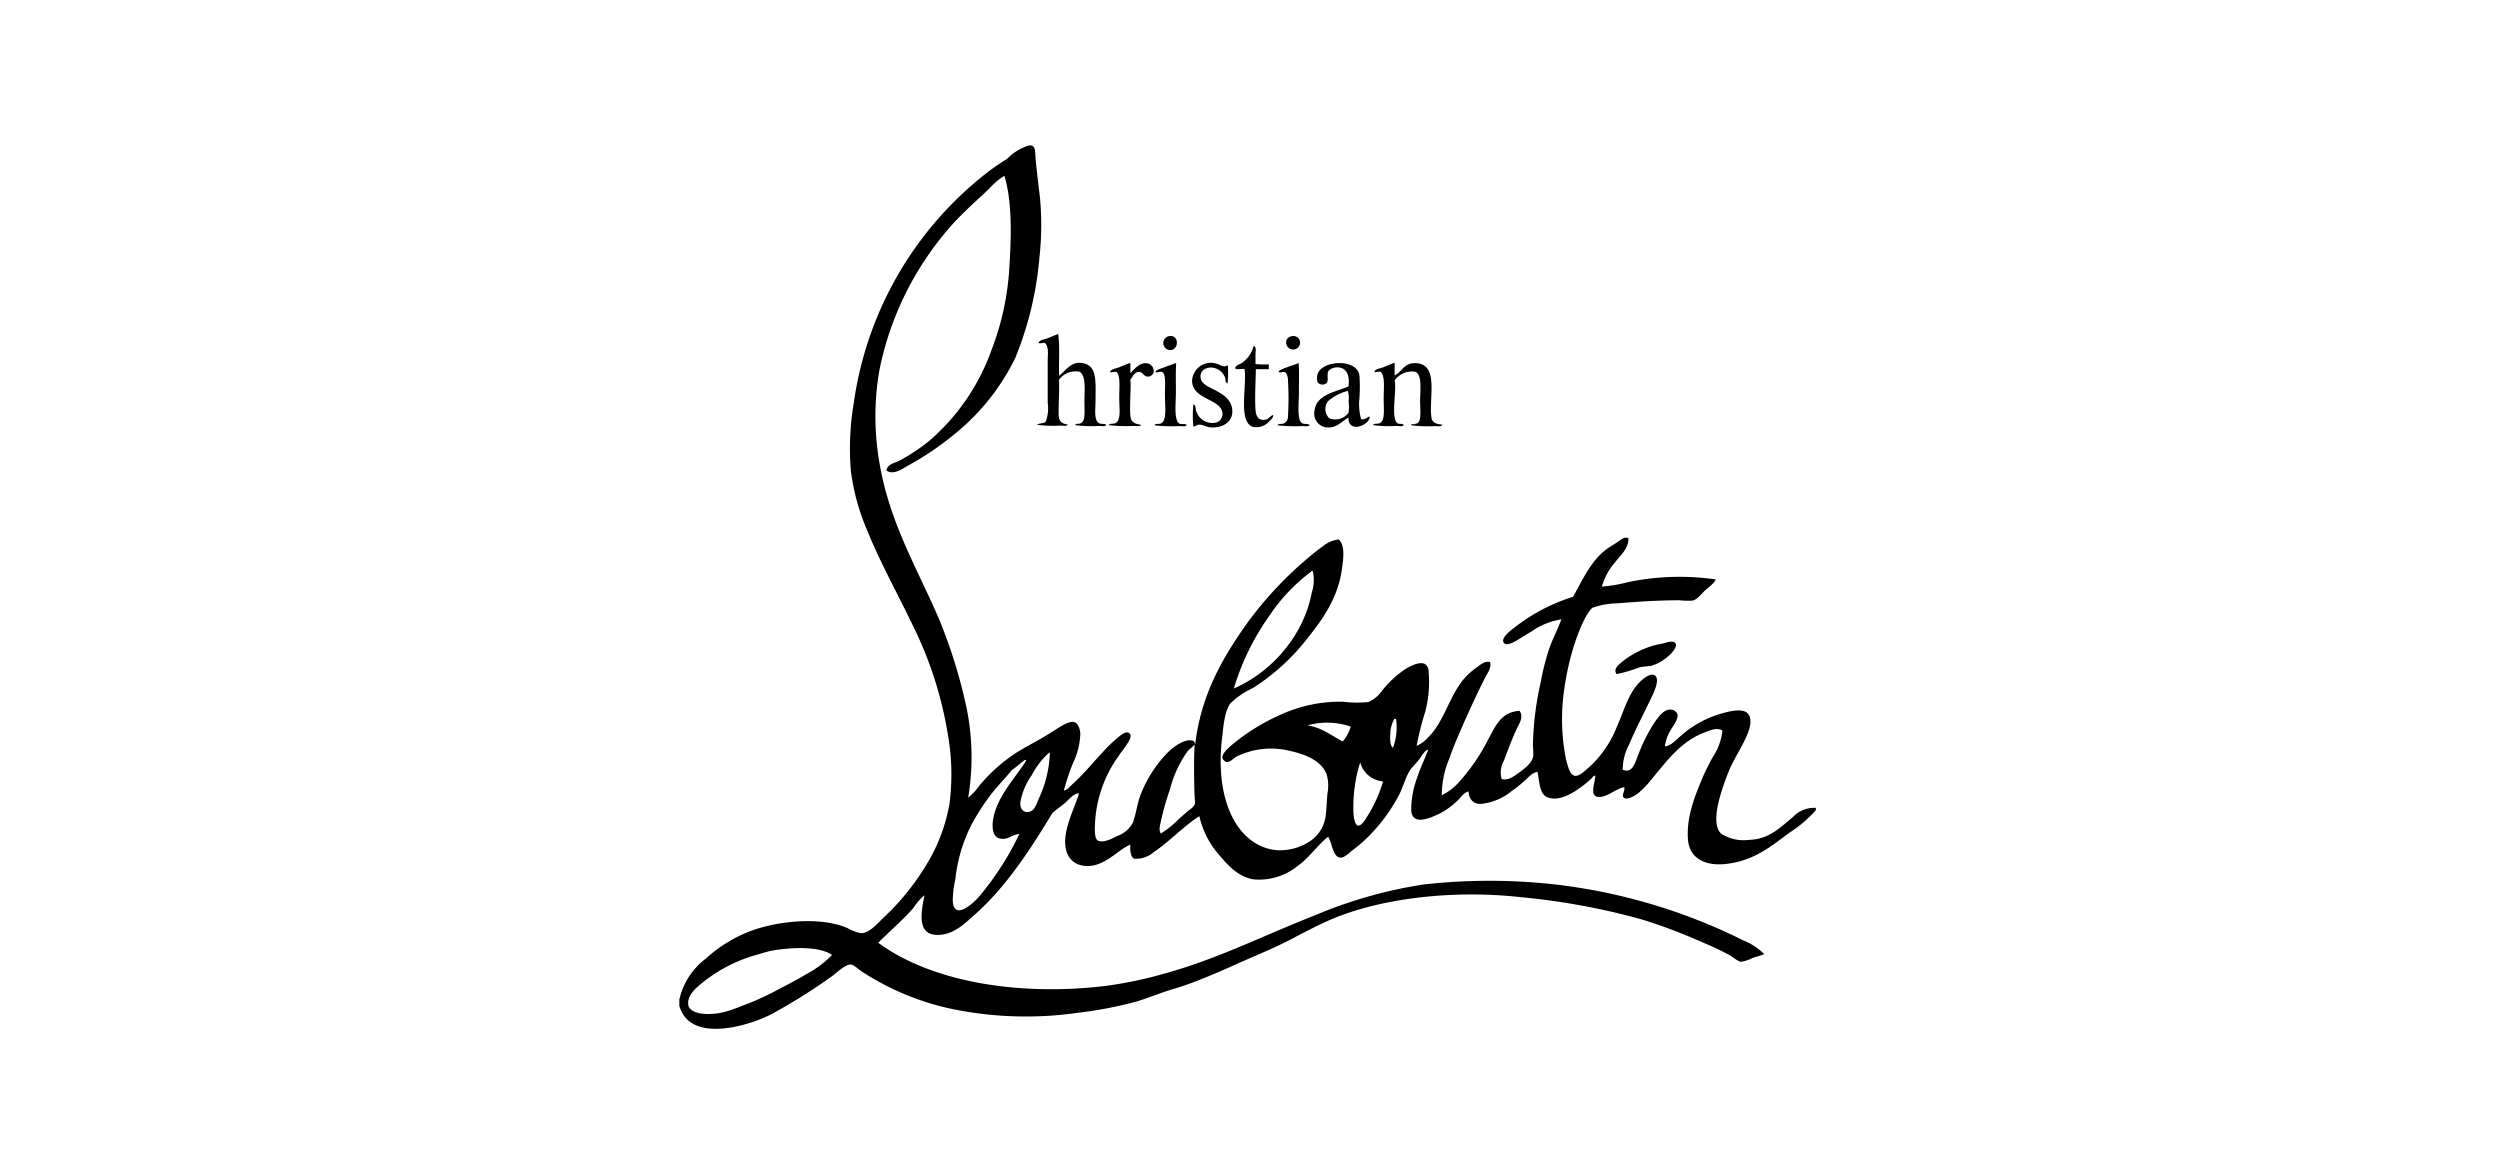 <svg xmlns="http://www.w3.org/2000/svg" xmlns:xlink="http://www.w3.org/1999/xlink" width="320" height="150" viewBox="0 0 320 150"><defs><clipPath id="b"><rect width="320" height="150"/></clipPath></defs><g id="a" clip-path="url(#b)"><g transform="translate(86.054 18.617)"><path d="M45.656,0h.39c.507.351.39,1.015.449,1.561.137,1.717.39,3.512.585,5.307a38.033,38.033,0,0,1-.1,7.609A43.651,43.651,0,0,1,43.92,27.158a28.416,28.416,0,0,1-6.829,8.975,38.572,38.572,0,0,1-6.965,4.878c-.663.371-1.834,1.249-2.731.585.2-.839,1.054-.936,1.6-1.21a24.087,24.087,0,0,0,3.9-2.575,27.508,27.508,0,0,0,7.9-11.452,35.137,35.137,0,0,0,2.341-10.575c.234-3.844.429-8.35-.624-11.9a7.882,7.882,0,0,0-1.853,1.561c-1.717,1.639-3.59,3.239-5.17,5.073a39.68,39.68,0,0,0-8.975,18.222,34.6,34.6,0,0,0,.1,12.428c1.385,7.55,4.878,13.208,7.609,19.647a66.325,66.325,0,0,1,3.258,10.34,31.292,31.292,0,0,1,.39,12.33,7.375,7.375,0,0,0,1.4-1.5,21.223,21.223,0,0,1,4.585-4.136c1.093-.722,2.419-1.385,3.707-2.146.566-.332,1.132-.7,1.795-1.112.488-.293,1.424-.936,2.088-.78.468.117.761.878.78,1.5a9.307,9.307,0,0,1-.936,3.746,30.873,30.873,0,0,0-1.171,3.512c.468-.078.78-.507,1.112-.819C53.4,79.8,54.963,77.455,57.265,75.6c.41-.332.956-.7,1.307-.293.312.351-.234,1.132-.527,1.561-.39.566-.741,1-.976,1.366A16.026,16.026,0,0,0,54.1,86.957c-.039.878-.02,1.873.429,2.049.8.293,1.873-.351,2.439-.624a3.625,3.625,0,0,0,1.99-1.7c.429-1.21.546-2.458.976-3.551a15.984,15.984,0,0,1,3.551-5.5c.6-.566,2.029-1.7,3.024-1.463.332.078.273.1.429.488.741-6.419,3.57-11.179,6.672-15.55a47.337,47.337,0,0,1,8.1-8.584,19.022,19.022,0,0,1,1.561-1.21,3.754,3.754,0,0,1,2.049-.878c.839.839.566,2.5.39,3.8-.507,3.726-2.5,6.458-4.429,8.877a27.649,27.649,0,0,1-6.965,6.341,10.342,10.342,0,0,0-2.868,1.951c-.761,1-.9,2.927-1.073,4.429-.663,5.4.468,10.282,3.258,12.721a6.288,6.288,0,0,0,3.844,1.658,6.906,6.906,0,0,0,4.234-1.21,4.6,4.6,0,0,0,1.951-3.512c.1-.8.1-1.58.2-2.536a5.408,5.408,0,0,0-.1-2.439c-.722-1.873-2.907-2.634-4.917-3.063a9.99,9.99,0,0,0-6.633.78c-.312.156-.819.78-1.307.683a.916.916,0,0,1-.488-.488c-.117-.585.858-1.4,1.4-1.853a25.957,25.957,0,0,1,6.048-3.707,18.179,18.179,0,0,1,8-1.658,14.869,14.869,0,0,0,3.219.039,4.125,4.125,0,0,0,1.7-1.366,12.606,12.606,0,0,1,3.161-2.927c.332-.2,1.658-.956,2.38-.585a1.165,1.165,0,0,1,.488.976,15.224,15.224,0,0,1-.429,5.112,40.131,40.131,0,0,0-1.112,4.39,3.805,3.805,0,0,0,1.463-1.073c2.127-2.029,2.79-5.638,4.878-7.8a8.959,8.959,0,0,1,1.366-1.171c.468-.332,1-.839,1.7-.683.2.78-.371,1.463-.683,2.088-.976,1.951-1.912,3.961-2.829,6.048-.585,1.346-1.21,2.751-1.7,4.195a12.229,12.229,0,0,0-.976,4.721,7.246,7.246,0,0,0,2.439-1.951,24.364,24.364,0,0,0,3.512-5.209c.936-1.678,1.6-3.473,4-3.648.546.741.02,1.561-.293,2.185-.644,1.346-1.151,2.731-1.7,4.195a3.045,3.045,0,0,0-.293,2.341c.8.273,1.6-.351,2.244-.819.741-.546,1.639-1.21,1.795-2.088a7.428,7.428,0,0,0-.039-1.307,40.107,40.107,0,0,1,1.015-8.233,31.86,31.86,0,0,1,1.073-4.234c.468-1.307,1.073-2.458,1.561-3.746a9.147,9.147,0,0,0-3.844,1.561c-.507.293-1.015.624-1.658,1.015-.351.215-1.561.976-1.892.39-.41-.683,1.249-1.795,1.561-2.049a23.47,23.47,0,0,1,7.316-3.8c1.327-2.322,2.439-4.956,4.721-6.38.332-.215.741-.468,1.112-.722.332-.234.78-.644,1.268-.39,0,1.385-1.054,2.185-1.7,3.063a7.932,7.932,0,0,0-1.7,3.122,19.867,19.867,0,0,0,3.414-.585,32.252,32.252,0,0,1,11.16-.332c-.234.546-.839.917-1.366,1.4-.449.429-1.015,1.19-1.6,1.307a9.7,9.7,0,0,1-1.658-.039c-2.751,0-5.385.176-7.941.39a9.917,9.917,0,0,0-3.258.585c-.976,1-1.834,3.3-2.341,4.878a35.324,35.324,0,0,0-1.21,5.4,26.266,26.266,0,0,0,.2,9.072c.234.878.488,2.068,1.171,2.146.6.059,1.366-.761,1.795-1.112a13.774,13.774,0,0,0,3.551-5.17c.9-1.971,1.424-4.234,2.966-5.756.429-.429,1.307-1.132,1.853-.839.878.488-.332,2.692-.527,3.122-1.015,2.107-1.853,3.687-2.731,5.756a6.976,6.976,0,0,0-.819,3.219c1.288.527,1.561-.9,1.99-1.892a20.211,20.211,0,0,1,2.244-4.39c.468-.6,1.015-1.424,1.893-1.424a.958.958,0,0,1,.878.585c.176.624-.566,1.5-.819,1.99a4.984,4.984,0,0,0-.78,2.146c.839-.1,1.424-.858,2.088-1.4a13.339,13.339,0,0,1,4.585-2.634c1.132-.351,3.473-1.112,4.1.039.546,1.015-.312,2.751-.78,3.648-.566,1.093-1.21,2.127-1.658,3.161a28.888,28.888,0,0,0-1.268,3.551c-.39,1.366-.936,3.844.156,4.819a5.307,5.307,0,0,0,3.512.78c2.673-.078,4.1-1.678,5.658-2.927a3.688,3.688,0,0,1,2.927-1.171v.293a16.064,16.064,0,0,1-3.356,2.868c-2.322,1.7-4.6,3.707-8.389,4.039-2.4.215-4.448-.722-4.624-3.161-.215-2.868.878-5.482,1.7-7.511a27.961,27.961,0,0,1,1.5-3.063,7.5,7.5,0,0,0,1.21-3.356c-.722-.449-1.541-.039-2.185.2-3.239,1.171-5.112,3.941-7.219,6.438a11.267,11.267,0,0,1-1.366,1.366c-.371.293-1.5,1-1.892.546-.254-.293.215-.819.1-1.307-1.034.117-2.536,1.619-3.609,1.171-.761-.332-.117-1.834-.1-2.634-.234-.059-.371.234-.527.39-1.015.917-3.648,3.122-5.56,2.38-1.073-.41-1.034-1.912-1.307-3.258-.683.078-1.171.7-1.7,1.171a14.745,14.745,0,0,1-1.6,1.268,7.3,7.3,0,0,1-4.039,1.658c-.917-.02-1.424-.624-1.5-1.6-.624.137-.956.761-1.4,1.171a9.468,9.468,0,0,1-3.258,2.088c-1.171.449-2.575.761-2.673-.878a12.037,12.037,0,0,1,.78-4.195c.41-1.288,1.015-2.439,1.4-3.551-.468.117-.78.741-1.171,1.268s-.936,1-1.21,1.463c-.644,1.054-.9,2.361-1.561,3.453a21.774,21.774,0,0,1-4.39,5.6c-.41.371-.839.7-1.366,1.112-.449.351-1.034.976-1.561.936-.976-.078-1.073-2.029-1.561-2.673-1.385,1.112-2.322,2.595-3.844,3.707a7.864,7.864,0,0,1-5.658,1.756C72.4,93.629,71.117,92.127,70,90.82a11.178,11.178,0,0,1-2.536-4.975c-2.107,1.366-3.726,3.18-5.853,4.624a3.417,3.417,0,0,1-2.536.819c-.429-.312-.488-1.015-.449-1.795-1.717.7-3.629,3.3-6.341,2.634a2.523,2.523,0,0,1-1.6-1.21c-1.288-2.478.917-6.126,1.366-8-.722.078-1.19.7-1.7,1.171-.546.488-1.171.878-1.7,1.366-2.673,4.429-5.873,9.423-9.95,13.013-1.249,1.112-2.829,2.731-5.014,2.575-2.4-.176-1.814-3.024-1.4-5.073a6.846,6.846,0,0,0-1.4,1.6c-1.366,1.58-3.024,2.966-4.526,4.487,6.751,4.975,17.949,6.907,29.285,5.5A51.7,51.7,0,0,0,63,106c6.887-1.892,12.935-4.995,19.257-7.453A57.982,57.982,0,0,1,96.148,94.6a75.443,75.443,0,0,1,16.915,0,72.668,72.668,0,0,1,24.037,7.16,7.866,7.866,0,0,1,2.673,1.756c-.507.2-1,.312-1.5.488a4.967,4.967,0,0,1-1.463.488c-.371-.02-1.054-.6-1.463-.839-1.463-.819-3.1-1.483-4.624-2.146a67.541,67.541,0,0,0-6.633-2.439,88.325,88.325,0,0,0-15.3-2.829c-8.584-.976-17.54.059-23.841,2.575-2.127.858-4.078,1.932-6.087,2.966s-4.156,1.892-6.243,2.829c-2.107.956-4.214,1.873-6.38,2.673-1.112.41-2.263.722-3.414,1.112-1.112.39-2.224.819-3.356,1.171a52.071,52.071,0,0,1-7.609,1.463,46.76,46.76,0,0,1-16.467-.585,34.049,34.049,0,0,1-11.16-4.721c-.332-.215-1.015-.858-1.366-.878-.761-.059-1.892,1.151-2.575,1.6a73.724,73.724,0,0,1-7.648,4.78C9.6,112.769,2.227,114.934.9,110.115v-.78a9.054,9.054,0,0,1,3.414-5.268,17.92,17.92,0,0,1,5.307-3.356c3.395-1.385,9.189-2.107,12.818-.527a6.075,6.075,0,0,0,1.561.624c1.093.2,2.283-1.249,3.024-1.951a31.528,31.528,0,0,0,6.087-7.8,22.164,22.164,0,0,0,2.38-6.868,29.3,29.3,0,0,0-.2-8.682,49.124,49.124,0,0,0-4.487-14.028c-1.99-4.175-4.253-8.175-5.99-12.526a27.932,27.932,0,0,1-1.951-7.258,34.37,34.37,0,0,1,.351-8.623A45.325,45.325,0,0,1,40.1,3.629a28.939,28.939,0,0,1,2.731-1.892A6.664,6.664,0,0,1,45.656,0ZM81.73,54.589a22.718,22.718,0,0,0-5.268,5.56,31.741,31.741,0,0,0-4.585,9.365,17.583,17.583,0,0,0,7.063-5.7,16.248,16.248,0,0,0,2.927-6.633,4.987,4.987,0,0,0,.1-2.731h-.1A.307.307,0,0,0,81.73,54.589ZM92.461,73.358a3.755,3.755,0,0,0-.546,1.795c-.039.7-.1,1.619.332,1.951a7.465,7.465,0,0,0,.39-3.707A.175.175,0,0,1,92.461,73.358Zm-11.16.878c1.971.312,3.083,1.346,4.526,2.049a5.513,5.513,0,0,0,1.015-1.892A9.23,9.23,0,0,0,81.3,74.236ZM65.947,77.553A14.635,14.635,0,0,0,63.7,82.43a32.9,32.9,0,0,0-1.171,4.136c-.1.468-.293,1.073,0,1.5a11.049,11.049,0,0,0,2.244-1.795c.293-.254.663-.585,1.112-.976.41-.351.956-.644,1.015-1.073a4.6,4.6,0,0,0-.039-.722c-.078-2.146-.117-4.995,0-6.829C66.61,77.007,66.239,77.221,65.947,77.553ZM46.007,80.616a8.453,8.453,0,0,0-1.463,3.512c-.059,1.015.683,1.483,1.5,1.015.371-.215.663-1.034.878-1.561a14.717,14.717,0,0,0,1.4-5.795c-.039,0-.059,0-.039-.039,0-.039,0-.059-.039-.039A10.132,10.132,0,0,0,46.007,80.616Zm-.976-1.892c-.527.39-1,.858-1.561,1.21C42.613,81.026,41.6,82,40.7,83.191A30.192,30.192,0,0,0,38.32,86.9a19.932,19.932,0,0,0-2.088,7.024,13.224,13.224,0,0,0-.332,2.731c.117,2.712,2.712.254,3.356-.488a37.686,37.686,0,0,0,5.17-8.038c-.956.059-1.541.9-2.634.546-.78-.254-.9-1.4-.722-2.439.488-2.946,3.024-5.5,4.234-7.511-.078-.02-.078-.078-.137-.1C45.129,78.684,45.051,78.665,45.032,78.724Zm42.161,6.77c.039.585.176,1.5.585,1.561.449.059.9-.722,1.112-1.073A17.44,17.44,0,0,0,90.978,81.4a3.286,3.286,0,0,1-2.927-2.439A19.038,19.038,0,0,0,87.193,85.494Zm-74.275,17.54c-.683.117-1.346.351-1.99.527A19.372,19.372,0,0,0,4.1,106.974c-.78.624-2.263,1.7-2.049,3.063.1.7,1.112,1.054,1.951,1.112,2.341.176,3.883-.644,5.7-1.307a36.627,36.627,0,0,0,3.844-1.795c1.268-.663,2.5-1.307,3.648-1.99a13.422,13.422,0,0,0,3.258-2.439C18.771,102.448,15.22,102.662,12.918,103.033Z" transform="translate(0)" fill-rule="evenodd"/><path d="M238.429,128.965c.9-.722,1.639-2.029,3.258-1.561,1.6.449,1.4,2.361,1.4,4.624,0,1.268-.254,2.673.488,3.024.293.137.7,0,.878.2-.156.273-.6.137-.936.137a17.042,17.042,0,0,1-3.024-.1c.059-.273.41-.137.585-.2.761-.273.585-1.366.585-2.731,0-1.6.234-3.278-.585-3.9a2.649,2.649,0,0,0-2.673,1.015c.078,1.171-.078,3.317-.039,4.526.02.819.429,1.112,1.171,1.21-.156.273-.6.137-.917.137a17.042,17.042,0,0,1-3.024-.1c.234-.254.878-.137,1.112-.39a4.895,4.895,0,0,0,.254-2.439v-5.365c0-.858.176-1.756-.351-2.283-.312-.059-.644.117-.819,0,.039-.351.741-.449,1.112-.585.507-.2,1-.41,1.4-.585C238.546,125.219,238.351,127.717,238.429,128.965Z" transform="translate(-188.91 -99.485)" fill-rule="evenodd"/><path d="M319.092,125.047c1.444-.351,1.4,1.912.1,1.756A.9.9,0,0,1,319.092,125.047Z" transform="translate(-255.584 -100.62)" fill-rule="evenodd"/><path d="M399.618,125.085a.859.859,0,0,1,1.014,1.21.9.9,0,0,1-1.658-.683A.806.806,0,0,1,399.618,125.085Z" transform="translate(-320.365 -100.658)" fill-rule="evenodd"/><path d="M367.978,131.459c.254.2.137.663.137,1.073v1.21a9.681,9.681,0,0,0,1.7.039v.624h-1.658c0,1.093-.156,3.668-.039,5.17.059.761.293,1.4,1.171,1.307.507-.059.624-.429,1.073-.624.117.254-.254.585-.488.819a2.2,2.2,0,0,1-2.049.722c-1.971-.585-.8-5.073-1.112-7.414-.39-.059-1,.117-1.21-.1.1-.429.585-.488.878-.683a3.8,3.8,0,0,0,1.463-2.049.188.188,0,0,0,.039-.156A.106.106,0,0,0,367.978,131.459Z" transform="translate(-293.466 -105.764)" fill-rule="evenodd"/><path d="M316.736,150.721c-.1.254-.644.137-.976.137a18.562,18.562,0,0,1-3.161-.1c.176-.293.488-.1.819-.234.819-.351.527-2.166.527-3.707,0-1.093.156-2.653-.351-2.868-.312-.137-.7.176-.878-.039.215-.293.761-.429,1.171-.585.488-.2.995-.332,1.4-.527.039,0,.039.059.1.059-.078.839-.039,2.2-.039,3.609,0,1.483-.293,3.707.488,4.1C316.151,150.663,316.483,150.507,316.736,150.721Z" transform="translate(-250.887 -114.939)" fill-rule="evenodd"/><path d="M397.436,150.721c-.1.254-.644.137-.975.137a18.563,18.563,0,0,1-3.161-.1c.176-.273.527-.117.819-.234a.951.951,0,0,0,.527-.917,36.574,36.574,0,0,0,0-4.624,1.689,1.689,0,0,0-.293-.976c-.293-.2-.741.117-.917-.1.176-.273.683-.41,1.112-.585.507-.2.995-.312,1.463-.527.078.7.039,2.3.039,3.746,0,1.483-.273,3.531.39,3.941C396.773,150.663,397.124,150.507,397.436,150.721Z" transform="translate(-315.842 -114.939)" fill-rule="evenodd"/><path d="M458.77,142.659v1.561c.976-.468,1.21-1.756,2.927-1.561,2.77.332,1.4,4.565,1.795,7.024.1.585.683.8,1.366.819-.078.332-.585.2-.878.2a17.424,17.424,0,0,1-3.063-.1c-.078-.312.429-.02.488-.2.9,0,.624-1.717.624-2.868,0-1.463.312-3.512-.683-3.8a2.752,2.752,0,0,0-2.575,1.112c.293,1.268-.546,4.975.39,5.5.254.137.527-.02.78.2-.156.273-.6.137-.917.137a17.04,17.04,0,0,1-3.024-.1c.137-.273.566-.137.819-.234.761-.332.546-1.717.546-3.122,0-1.463.2-2.79-.351-3.453-.293-.117-.6.1-.819,0,.059-.39.663-.429,1.073-.585.488-.2,1-.39,1.4-.585A.09.09,0,0,1,458.77,142.659Z" transform="translate(-366.309 -114.779)" fill-rule="evenodd"/><path d="M285.273,142.868h.1v1.268c.507-.527,1.19-1.366,2.088-1.268a1,1,0,0,1,.878,1.21.8.8,0,0,1-.585.488c-.722.1-.663-.566-1.268-.585-.624-.02-.78.6-1.112.975.1,1.19-.117,3.395,0,4.624.078.858.546,1.034,1.366,1.171-.1.254-.644.137-.976.137a18.561,18.561,0,0,1-3.161-.1c.156-.273.527-.117.819-.234.8-.351.527-1.775.527-3.317,0-1.385.176-2.653-.332-3.258-.332-.059-.644.117-.878,0,.215-.371.761-.429,1.171-.585.449-.176.9-.371,1.307-.527Z" transform="translate(-226.74 -114.988)" fill-rule="evenodd"/><path d="M341.883,143.093a15.153,15.153,0,0,1-.039,2.341c-.371-.2-.215-.488-.332-.78a1.986,1.986,0,0,0-1.795-1.268c-.761,0-1.6.527-1.268,1.561.176.566,1.015.936,1.658,1.268,1.054.546,2.419,1.288,2.341,2.927-.078,1.307-1.366,2.049-2.868,1.892-.488-.039-.936-.371-1.4-.332-.39.02-.293.215-.722.234a15.221,15.221,0,0,1,0-2.829c.332.078.273.527.332.722a2.166,2.166,0,0,0,2.731,1.561,1.206,1.206,0,0,0,.39-1.853c-.839-1.171-3.648-1.366-3.609-3.512a2.411,2.411,0,0,1,3.258-2.088C340.908,143.034,341.337,143.424,341.883,143.093Z" transform="translate(-270.766 -114.959)" fill-rule="evenodd"/><path d="M423.557,149.979c.585.1.7-.273,1.112-.332-.039,1.132-2.77,2.2-2.731.137-.819.371-1.522,1.5-3.024,1.21a1.784,1.784,0,0,1-1.307-2.185c.234-1.99,2.79-2.341,4.331-3.024.2-1.5-.293-2.4-1.366-2.439a1.567,1.567,0,0,0-1.171.429c-.293.429.039,1.229-.254,1.561a.792.792,0,0,1-1.171-.1,1.984,1.984,0,0,1,0-1.015c.585-1.814,5.034-2.029,5.365.137a20.9,20.9,0,0,1,0,2.927A7.111,7.111,0,0,0,423.557,149.979ZM421.8,146.37a6.143,6.143,0,0,0-2.478,1.307,1.659,1.659,0,0,0,.156,2.185,2.1,2.1,0,0,0,2.478-.722,5.631,5.631,0,0,0,0-1.4,3.4,3.4,0,0,0-.1-1.366Z" transform="translate(-335.388 -114.939)" fill-rule="evenodd"/><path d="M615.182,329.675c-.449-.624.215-1.151.624-1.5a11.657,11.657,0,0,1,3.219-1.853,9.281,9.281,0,0,1,1.951-.527c.468-.1,1.658-.6,1.795.1.1.468-.644,1.21-.976,1.5a5.809,5.809,0,0,1-1.99,1.171c-.507.137-1.268.137-1.7.254A16.8,16.8,0,0,1,615.182,329.675Z" transform="translate(-494.314 -262.014)" fill-rule="evenodd"/></g></g></svg>
